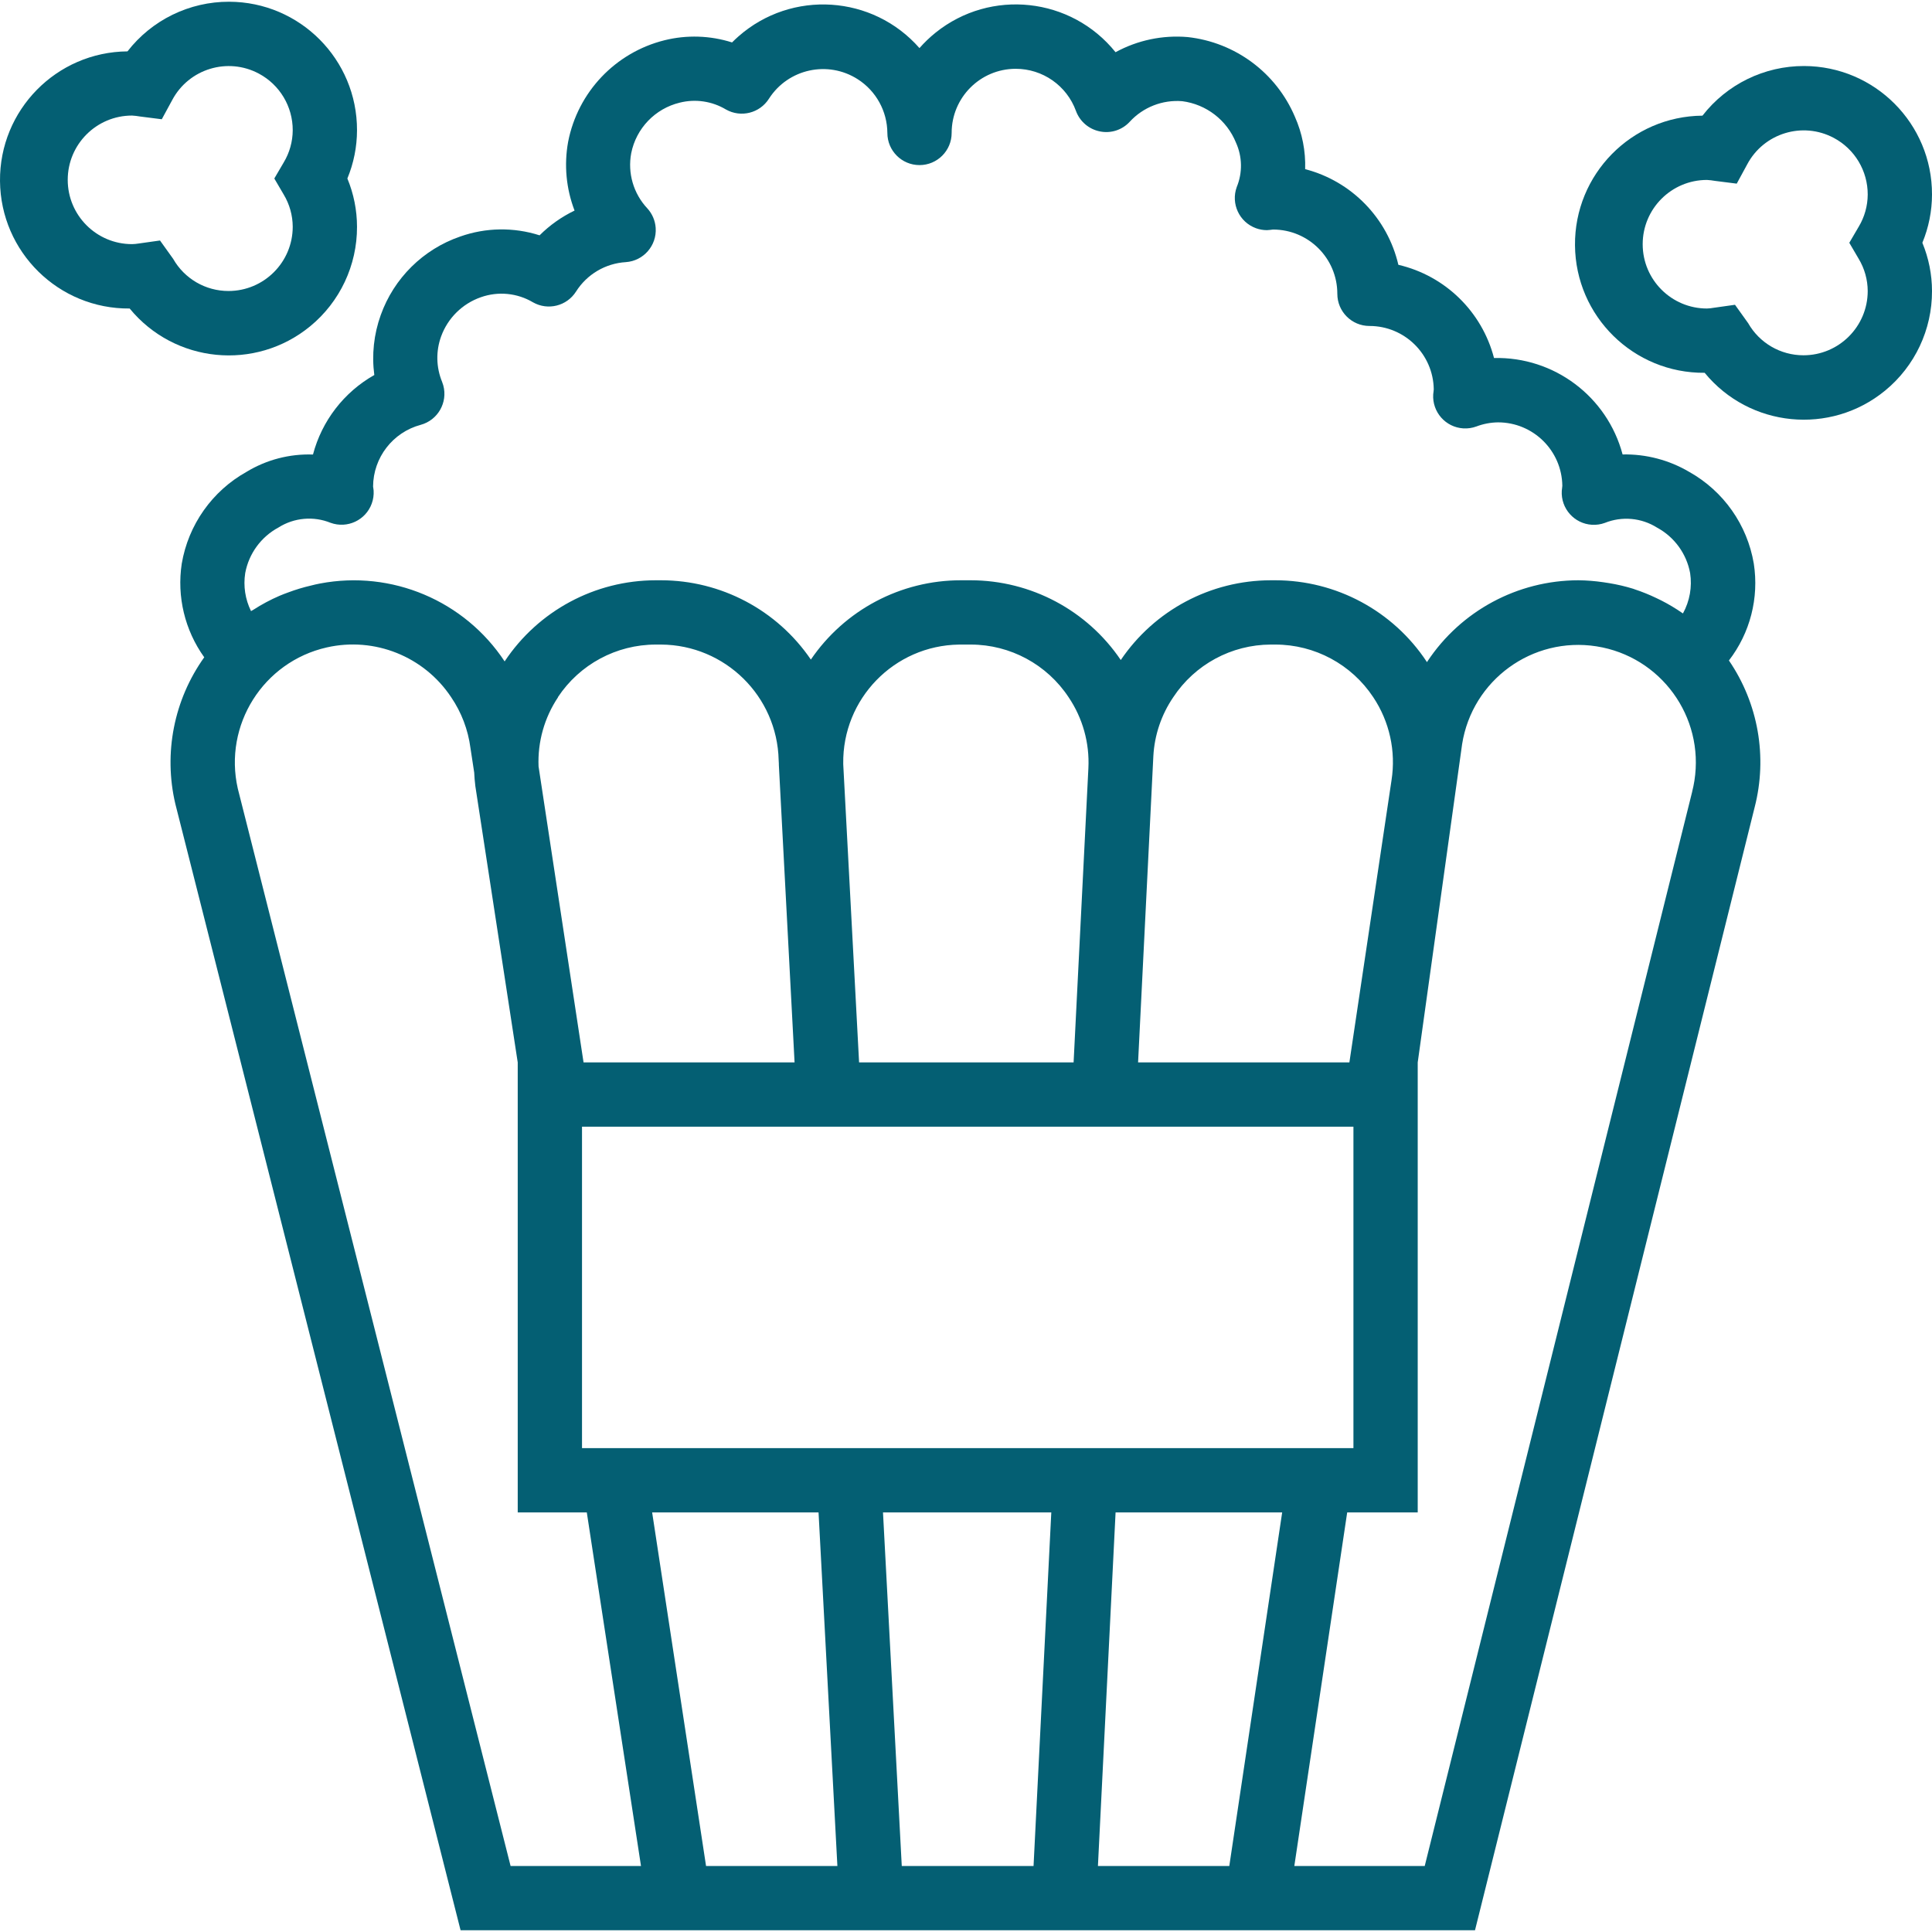<?xml version="1.0"?>
<svg xmlns="http://www.w3.org/2000/svg" xmlns:xlink="http://www.w3.org/1999/xlink" version="1.1" id="Capa_1" x="0px" y="0px" viewBox="0 0 480.857 480.857" style="enable-background:new 0 0 480.857 480.857;" xml:space="preserve" width="512px" height="512px"><g><g>
	<g>
		<path d="M430.313,164.386c5.279-6.847,7.518-15.56,6.192-24.104c-1.621-9.653-7.532-18.05-16.072-22.832    c-5.017-2.961-10.76-4.465-16.584-4.344c-3.843-14.431-17.07-24.351-32-24c-3.006-11.558-12.176-20.494-23.808-23.2    c-2.708-11.631-11.643-20.8-23.2-23.808c0.145-4.484-0.727-8.942-2.552-13.04c-4.653-10.952-14.859-18.536-26.688-19.832    c-6.224-0.536-12.468,0.775-17.952,3.768c-11.029-13.713-31.087-15.889-44.8-4.86c-1.442,1.16-2.781,2.444-4,3.836    C217.227-1.274,197.07-2.59,183.826,9.032c-0.559,0.491-1.101,1.001-1.625,1.529c-5.442-1.73-11.257-1.918-16.8-0.544    c-12.239,3.042-21.602,12.907-24,25.288c-1.044,5.74-0.49,11.657,1.6,17.104c-3.225,1.553-6.167,3.635-8.704,6.16    c-6.437-2.058-13.371-1.954-19.744,0.296c-9.227,3.17-16.51,10.365-19.792,19.552c-1.719,4.774-2.267,9.89-1.6,14.92    c-7.55,4.267-13.055,11.405-15.264,19.792c-5.817-0.206-11.567,1.293-16.544,4.312c-8.557,4.784-14.485,13.189-16.12,22.856    c-1.244,8.198,0.766,16.558,5.6,23.296c-7.536,10.552-10.16,23.84-7.2,36.464l71,280.368h252.48l69.6-279.496    C439.95,188.395,437.617,175.074,430.313,164.386z M61.033,142.634c0.897-4.839,3.939-9.011,8.272-11.344    c3.885-2.457,8.715-2.892,12.976-1.168c4.154,1.506,8.742-0.641,10.247-4.795c0.372-1.026,0.53-2.116,0.465-3.205    c0-0.2-0.112-0.8-0.136-1.024c0.041-7.203,4.891-13.491,11.848-15.36c4.264-1.157,6.783-5.552,5.626-9.816    c-0.082-0.302-0.181-0.598-0.298-0.888c-1.491-3.614-1.574-7.656-0.232-11.328c1.665-4.552,5.281-8.118,9.856-9.72    c4.308-1.536,9.076-1.073,13.008,1.264c3.708,2.1,8.411,0.925,10.696-2.672c2.712-4.298,7.327-7.028,12.4-7.336    c4.408-0.303,7.736-4.122,7.433-8.53c-0.125-1.811-0.861-3.525-2.089-4.862c-3.444-3.675-4.929-8.771-4-13.72    c1.233-6.192,5.951-11.103,12.088-12.584c3.904-0.975,8.035-0.362,11.488,1.704c3.708,2.1,8.411,0.925,10.696-2.672    c4.76-7.445,14.654-9.622,22.099-4.862c4.567,2.92,7.345,7.953,7.381,13.374c0,4.418,3.582,8,8,8s8-3.582,8-8    c-0.008-8.81,7.128-15.958,15.938-15.966c6.713-0.006,12.712,4.192,15.006,10.502c0.962,2.612,3.214,4.536,5.944,5.08    c2.727,0.564,5.55-0.348,7.432-2.4c3.336-3.629,8.159-5.518,13.072-5.12c5.988,0.772,11.097,4.709,13.368,10.304    c1.59,3.5,1.663,7.501,0.2,11.056c-1.511,4.152,0.63,8.743,4.782,10.254c0.878,0.319,1.804,0.483,2.738,0.482    c0.352,0,1.16-0.112,1.512-0.152c8.837,0,16,7.163,16,16c0,4.418,3.582,8,8,8c8.75-0.001,15.878,7.027,16,15.776    c0,0.2-0.12,1.048-0.136,1.248c-0.266,4.41,3.093,8.201,7.504,8.467c1.093,0.066,2.188-0.093,3.216-0.467    c1.73-0.661,3.564-1.01,5.416-1.032c8.75-0.001,15.878,7.027,16,15.776c0,0.2-0.12,1.048-0.136,1.248    c-0.264,4.41,3.096,8.2,7.507,8.465c1.089,0.065,2.18-0.093,3.205-0.465c4.273-1.719,9.112-1.282,13.008,1.176    c4.307,2.333,7.33,6.488,8.224,11.304c0.528,3.454-0.099,6.987-1.784,10.048l-0.192-0.12c-1.656-1.148-3.388-2.182-5.184-3.096    c-0.432-0.224-0.864-0.424-1.304-0.632c-1.71-0.822-3.471-1.532-5.272-2.128c-0.16-0.048-0.304-0.12-0.464-0.168    c-1.95-0.599-3.939-1.064-5.952-1.392c-0.488-0.08-0.968-0.152-1.456-0.224c-2.051-0.302-4.119-0.465-6.192-0.488    c-15.128,0.015-29.244,7.605-37.6,20.216l-0.104,0.168l-0.088-0.16c-8.367-12.625-22.502-20.219-37.648-20.224h-1.16    c-14.955,0.029-28.924,7.462-37.304,19.848c-8.379-12.383-22.345-19.815-37.296-19.848h-2.536    c-14.934,0.004-28.899,7.392-37.304,19.736c-8.403-12.338-22.36-19.726-37.288-19.736h-1.328    c-15.122,0.016-29.234,7.594-37.6,20.192c-9.997-15.131-28.104-22.777-45.92-19.392c-0.8,0.136-1.536,0.336-2.304,0.52    c-1.902,0.439-3.772,1.003-5.6,1.688c-0.744,0.28-1.496,0.544-2.224,0.864c-2.258,0.976-4.43,2.137-6.496,3.472    c-0.16,0.104-0.344,0.184-0.504,0.288l-0.072,0.04C61.033,149.168,60.527,145.862,61.033,142.634z M138.857,173.522    c5.409-8.171,14.553-13.088,24.352-13.096h1.328c15.924,0.095,28.888,12.832,29.264,28.752l0.048,0.872v0.312l3.912,74.064h-52.52    l-11.2-73.68c-0.246-6.108,1.454-12.137,4.856-17.216L138.857,173.522z M144.857,280.426h192v80h-58.4h-133.6V280.426z     M209.873,190.082c-0.23-16.147,12.674-29.423,28.821-29.653c0.132-0.002,0.263-0.003,0.395-0.003h2.568    c9.785,0.02,18.91,4.94,24.304,13.104c3.514,5.198,5.243,11.397,4.928,17.664l-3.68,73.232h-53.392l-3.928-73.904L209.873,190.082    z M335.849,264.426h-52.592l3.8-76.232c0.283-5.246,1.996-10.314,4.952-14.656c5.382-8.154,14.486-13.076,24.256-13.112h1.16    c9.802,0.005,18.949,4.923,24.36,13.096c4.054,6.074,5.679,13.449,4.552,20.664L335.849,264.426z M127.081,464.426L59.185,196.274    c-3.587-15.818,6.328-31.549,22.146-35.136c11.891-2.697,24.212,2.235,30.958,12.392c2.565,3.775,4.209,8.099,4.8,12.624    l0.936,6.136c0.056,1.048,0.12,2.096,0.28,3.352l10.552,68.784v112h17.192l1.712,11.2l11.776,76.8H127.081z M175.729,464.426    l-8.2-53.776l-5.216-34.224h41.416l4.688,88H175.729z M257.241,464.426h-32.8l-4.672-88h41.888L257.241,464.426z M305.961,464.426    h-32.696l4.392-88h41.464L305.961,464.426z M421.721,194.328c-0.142,0.902-0.326,1.797-0.552,2.682l0.008,0.008l-66.576,267.408    h-32.456l13.16-88h17.552v-112l11.048-79.2c2.513-15.965,17.494-26.87,33.459-24.357    C413.33,163.382,424.235,178.362,421.721,194.328z" data-original="#000000" class="active-path" data-old_color="#000000" fill="#045F73"/>
	</g>
</g><g>
	<g>
		<path d="M88.857,32.426c0.045-17.624-14.206-31.948-31.83-31.994C47.136,0.407,37.792,4.97,31.729,12.786    C14.056,12.936-0.149,27.384,0.001,45.058C0.151,62.731,14.6,76.936,32.273,76.786c11.178,13.626,31.286,15.61,44.912,4.432    c7.421-6.088,11.708-15.193,11.672-24.792c-0.007-4.118-0.823-8.195-2.4-12C88.034,40.621,88.85,36.544,88.857,32.426z     M70.617,48.426c1.452,2.417,2.226,5.18,2.24,8c0,8.837-7.163,16-16,16c-5.692,0.002-10.946-3.053-13.76-8l-3.272-4.568    l-5.328,0.752c-0.542,0.09-1.09,0.141-1.64,0.152c-8.837,0-16-7.163-16-16s7.163-16,16-16c0.665,0.038,1.328,0.116,1.984,0.232    l5.424,0.688l2.608-4.8c4.138-7.763,13.785-10.702,21.548-6.564c5.209,2.776,8.455,8.206,8.436,14.108    c-0.014,2.82-0.788,5.583-2.24,8l-2.344,4L70.617,48.426z" data-original="#000000" class="active-path" data-old_color="#000000" fill="#045F73"/>
	</g>
</g><g>
	<g>
		<path d="M480.857,48.426c0.045-17.624-14.206-31.948-31.83-31.994c-9.891-0.025-19.236,4.538-25.298,12.354    c-17.673,0.15-31.878,14.599-31.728,32.272c0.15,17.673,14.599,31.878,32.272,31.728c11.178,13.626,31.286,15.61,44.912,4.432    c7.421-6.088,11.708-15.193,11.672-24.792c-0.007-4.118-0.823-8.195-2.4-12C480.034,56.621,480.85,52.544,480.857,48.426z     M462.617,64.426c1.452,2.417,2.226,5.18,2.24,8c0,8.837-7.163,16-16,16c-5.692,0.002-10.946-3.053-13.76-8l-3.272-4.568    l-5.328,0.752c-0.544,0.098-1.095,0.157-1.648,0.176c-8.837,0-16-7.163-16-16s7.163-16,16-16c0.665,0.038,1.328,0.116,1.984,0.232    l5.424,0.688l2.608-4.8c4.129-7.767,13.774-10.717,21.541-6.587c5.214,2.772,8.467,8.202,8.451,14.107    c-0.014,2.82-0.788,5.583-2.24,8l-2.344,4L462.617,64.426z" data-original="#000000" class="active-path" data-old_color="#000000" fill="#045F73"/>
	</g>
</g></g> </svg>
